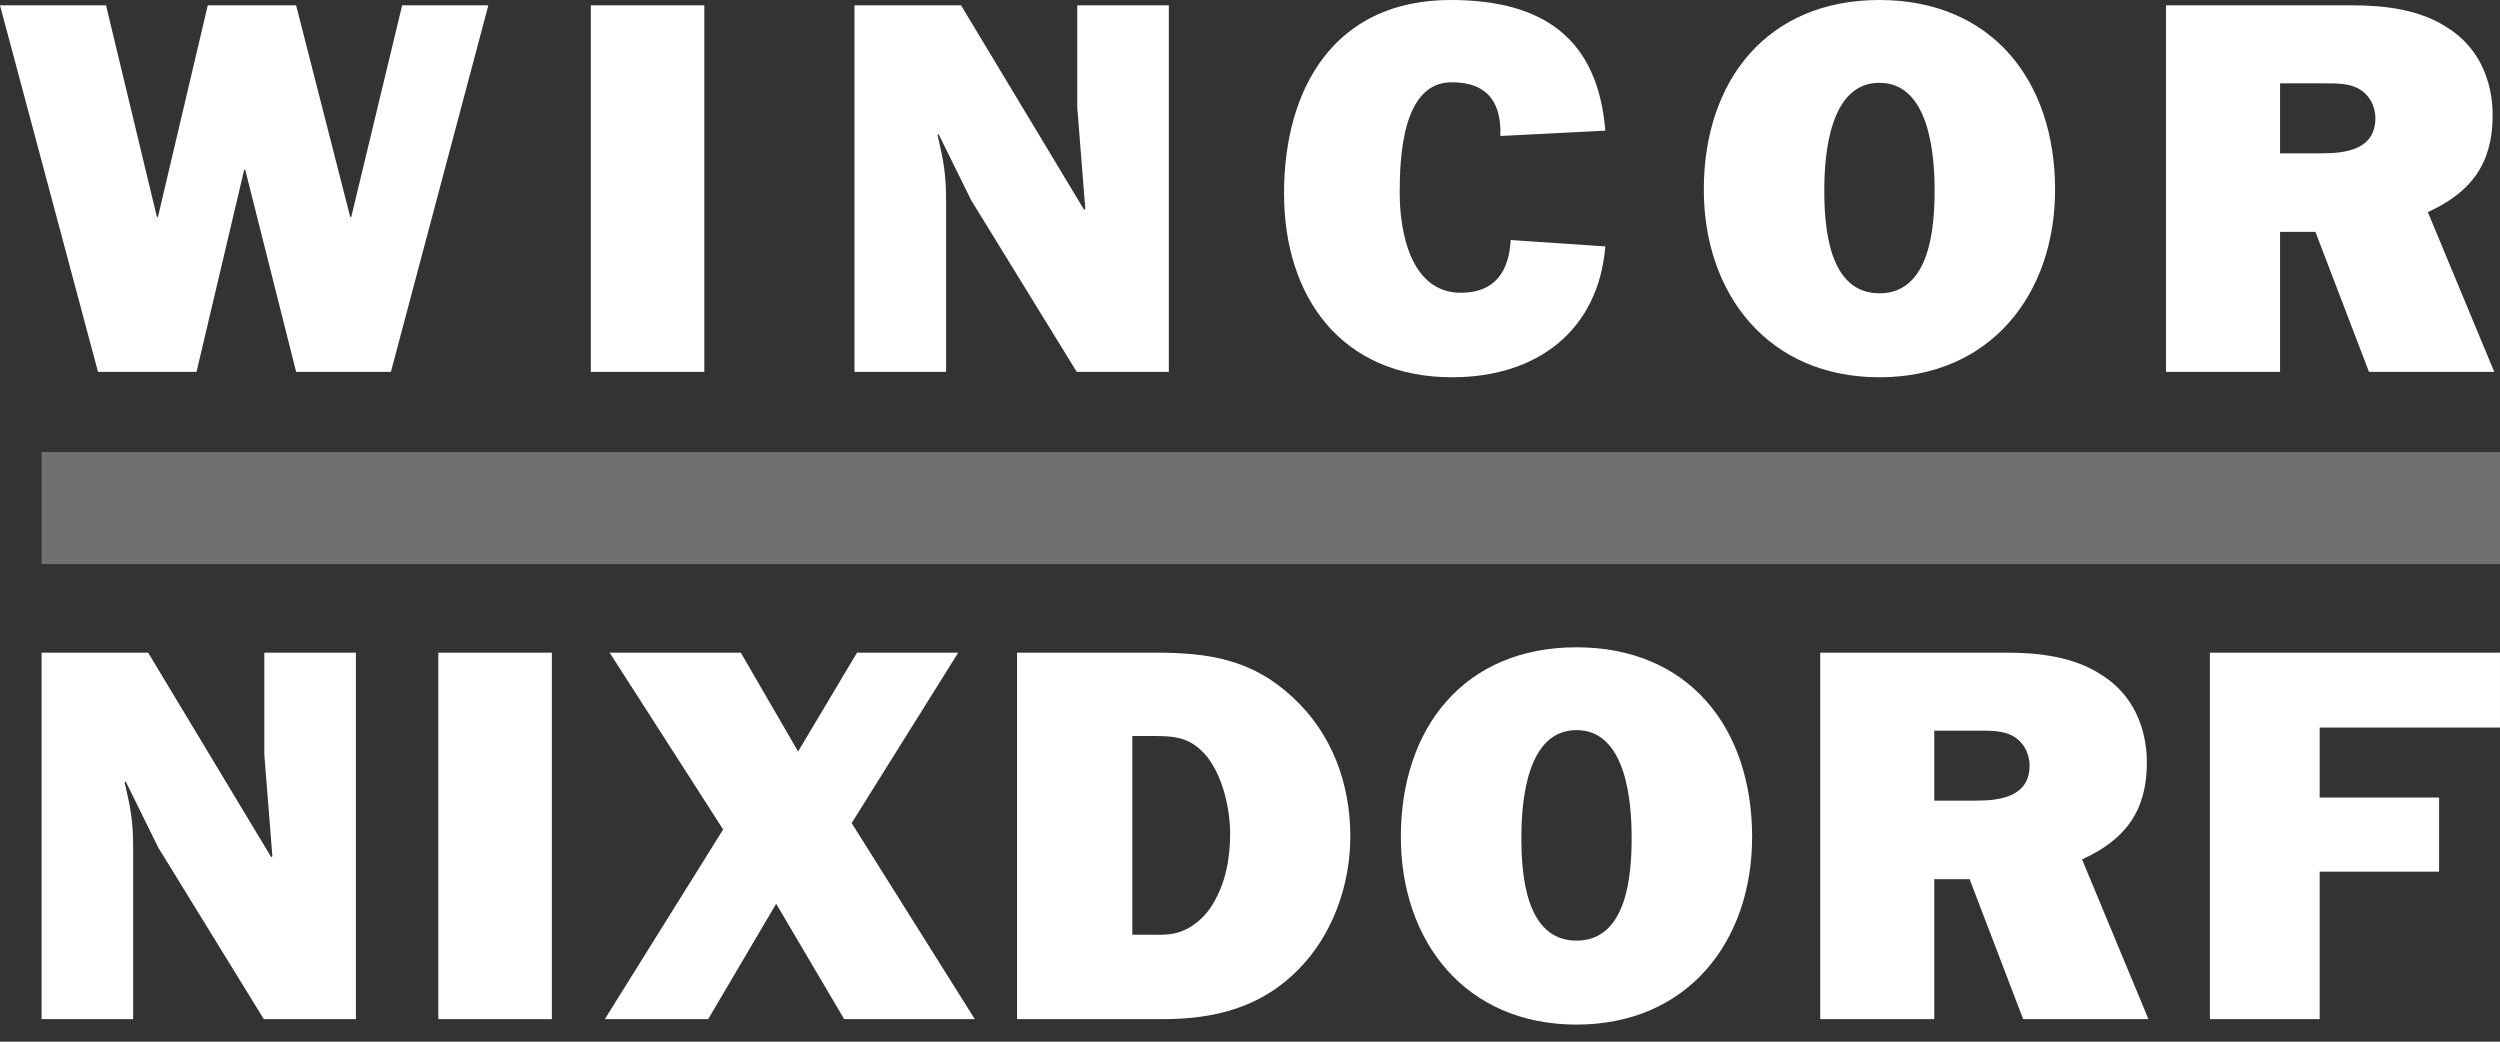 <svg width="120" height="50" viewBox="0 0 120 50" version="1.1" xmlns="http://www.w3.org/2000/svg" xmlns:xlink="http://www.w3.org/1999/xlink">
<rect x="0" y="0" width="120" height="50" fill="#333333" stroke="none"/>
<title>Wincor_Nixdorf</title>
<desc>Created using Figma</desc>
<g id="Canvas" transform="translate(-61787 -16160)">
<g id="Wincor_Nixdorf">
<g id="Ebene x0020 1">
<g id="rect10">
<use xlink:href="#path0_fill" transform="translate(61789 16181.7)" fill="#FFFFFF" fill-opacity="0.3"/>
</g>
<g id="path12">
<use xlink:href="#path1_fill" transform="translate(61787 16160)" fill="#FFFFFF"/>
</g>
</g>
</g>
</g>
<defs>
<path id="path0_fill" d="M 118.003 0L 0 0L 0 5.376L 118.003 5.376L 118.003 0Z"/>
<path id="path1_fill" d="M 117.076 41.84L 117.076 38.282L 111.344 38.282L 111.344 34.921L 119.999 34.921L 119.999 31.327L 106.075 31.327L 106.075 48.919L 111.344 48.919L 111.344 41.84L 117.076 41.84ZM 92.845 35.071L 95.03 35.071C 95.544 35.071 96.109 35.071 96.572 35.302C 97.112 35.584 97.42 36.148 97.42 36.738C 97.42 38.251 96.007 38.431 94.824 38.431L 92.845 38.431L 92.845 35.071ZM 92.845 42.2L 94.541 42.2L 97.112 48.919L 103.126 48.919L 99.939 41.252C 102.021 40.303 103.049 38.918 103.049 36.61C 103.049 34.892 102.355 33.327 100.89 32.404C 99.579 31.532 97.883 31.327 96.341 31.327L 87.371 31.327L 87.371 48.919L 92.845 48.919L 92.845 42.2ZM 75.672 35.045C 78.062 35.045 78.319 38.482 78.319 40.2C 78.319 41.893 78.139 45.15 75.672 45.15C 73.204 45.15 73.025 41.893 73.025 40.2C 73.025 38.482 73.281 35.045 75.672 35.045ZM 75.672 31.07C 70.3 31.07 67.241 34.917 67.241 40.174C 67.241 45.175 70.326 49.18 75.672 49.18C 81.018 49.18 84.102 45.175 84.102 40.174C 84.102 34.917 81.044 31.07 75.672 31.07ZM 54.352 44.867L 54.352 35.328L 54.981 35.328C 56.24 35.328 57.079 35.276 57.945 36.328C 58.705 37.302 59.046 38.841 59.046 40.02C 59.046 41.2 58.837 42.38 58.207 43.406C 57.919 43.893 57.525 44.278 57.027 44.56C 56.345 44.919 55.873 44.867 55.139 44.867L 54.352 44.867ZM 48.818 48.919L 55.821 48.919C 58.312 48.919 60.541 48.355 62.325 46.534C 63.977 44.867 64.816 42.457 64.816 40.149C 64.816 37.636 63.95 35.225 62.062 33.481C 60.122 31.66 58.05 31.327 55.453 31.327L 48.818 31.327L 48.818 48.919ZM 45.995 31.327L 41.137 31.327L 38.309 36.071L 35.559 31.327L 29.262 31.327L 34.711 39.815L 29.031 48.919L 33.992 48.919L 37.256 43.38L 40.52 48.919L 46.791 48.919L 40.88 39.508L 45.995 31.327ZM 26.489 31.327L 21.04 31.327L 21.04 48.919L 26.489 48.919L 26.489 31.327ZM 17.084 48.919L 17.084 31.327L 12.688 31.327L 12.688 36.225L 13.074 41.098L 13.023 41.149L 7.111 31.327L 1.996 31.327L 1.996 48.919L 6.391 48.919L 6.391 40.713C 6.391 39.508 6.289 38.892 6.032 37.764L 5.98 37.559L 6.032 37.507L 7.599 40.687L 12.663 48.919L 17.084 48.919ZM 109.443 4.001L 111.628 4.001C 112.142 4.001 112.708 4.001 113.17 4.231C 113.71 4.513 114.018 5.078 114.018 5.667C 114.018 7.181 112.605 7.36 111.422 7.36L 109.443 7.36L 109.443 4.001ZM 109.443 11.13L 111.14 11.13L 113.71 17.849L 119.724 17.849L 116.537 10.181C 118.619 9.232 119.647 7.847 119.647 5.539C 119.647 3.821 118.953 2.257 117.488 1.334C 116.177 0.462 114.481 0.256 112.939 0.256L 103.969 0.256L 103.969 17.849L 109.443 17.849L 109.443 11.13ZM 90.213 3.975C 92.604 3.975 92.861 7.411 92.861 9.13C 92.861 10.822 92.681 14.079 90.213 14.079C 87.746 14.079 87.566 10.822 87.566 9.13C 87.566 7.411 87.823 3.975 90.213 3.975ZM 90.213 -1.92923e-07C 84.842 -1.92923e-07 81.783 3.847 81.783 9.104C 81.783 14.105 84.867 18.109 90.213 18.109C 95.56 18.109 98.644 14.105 98.644 9.104C 98.644 3.847 95.585 -1.92923e-07 90.213 -1.92923e-07ZM 72.513 11.521C 72.435 12.982 71.793 14.053 70.122 14.053C 67.68 14.053 67.186 11.053 67.186 9.283C 67.186 7.616 67.289 3.949 69.679 3.949C 71.504 3.949 72.069 5.04 72.018 6.527L 77.056 6.271C 76.696 1.885 74.126 -1.92923e-07 69.628 -1.92923e-07C 64.076 -1.92923e-07 61.634 4.206 61.634 9.283C 61.634 14.284 64.41 18.109 69.705 18.109C 73.766 18.109 76.722 15.88 77.056 11.828L 72.513 11.521ZM 56.104 17.849L 56.104 0.256L 51.709 0.256L 51.709 5.155L 52.094 10.027L 52.043 10.078L 46.131 0.256L 41.016 0.256L 41.016 17.849L 45.412 17.849L 45.412 9.642C 45.412 8.437 45.309 7.822 45.052 6.693L 45 6.488L 45.052 6.437L 46.62 9.617L 51.683 17.849L 56.104 17.849ZM 33.808 0.256L 28.359 0.256L 28.359 17.849L 33.808 17.849L 33.808 0.256ZM 23.441 0.256L 19.303 0.256L 16.861 10.412L 16.81 10.412L 14.214 0.256L 9.973 0.256L 7.582 10.412L 7.531 10.412L 5.089 0.256L -9.85111e-08 0.256L 4.704 17.849L 9.433 17.849L 11.72 8.155L 11.772 8.155L 14.214 17.849L 18.763 17.849L 23.441 0.256Z"/>
</defs>
</svg>
